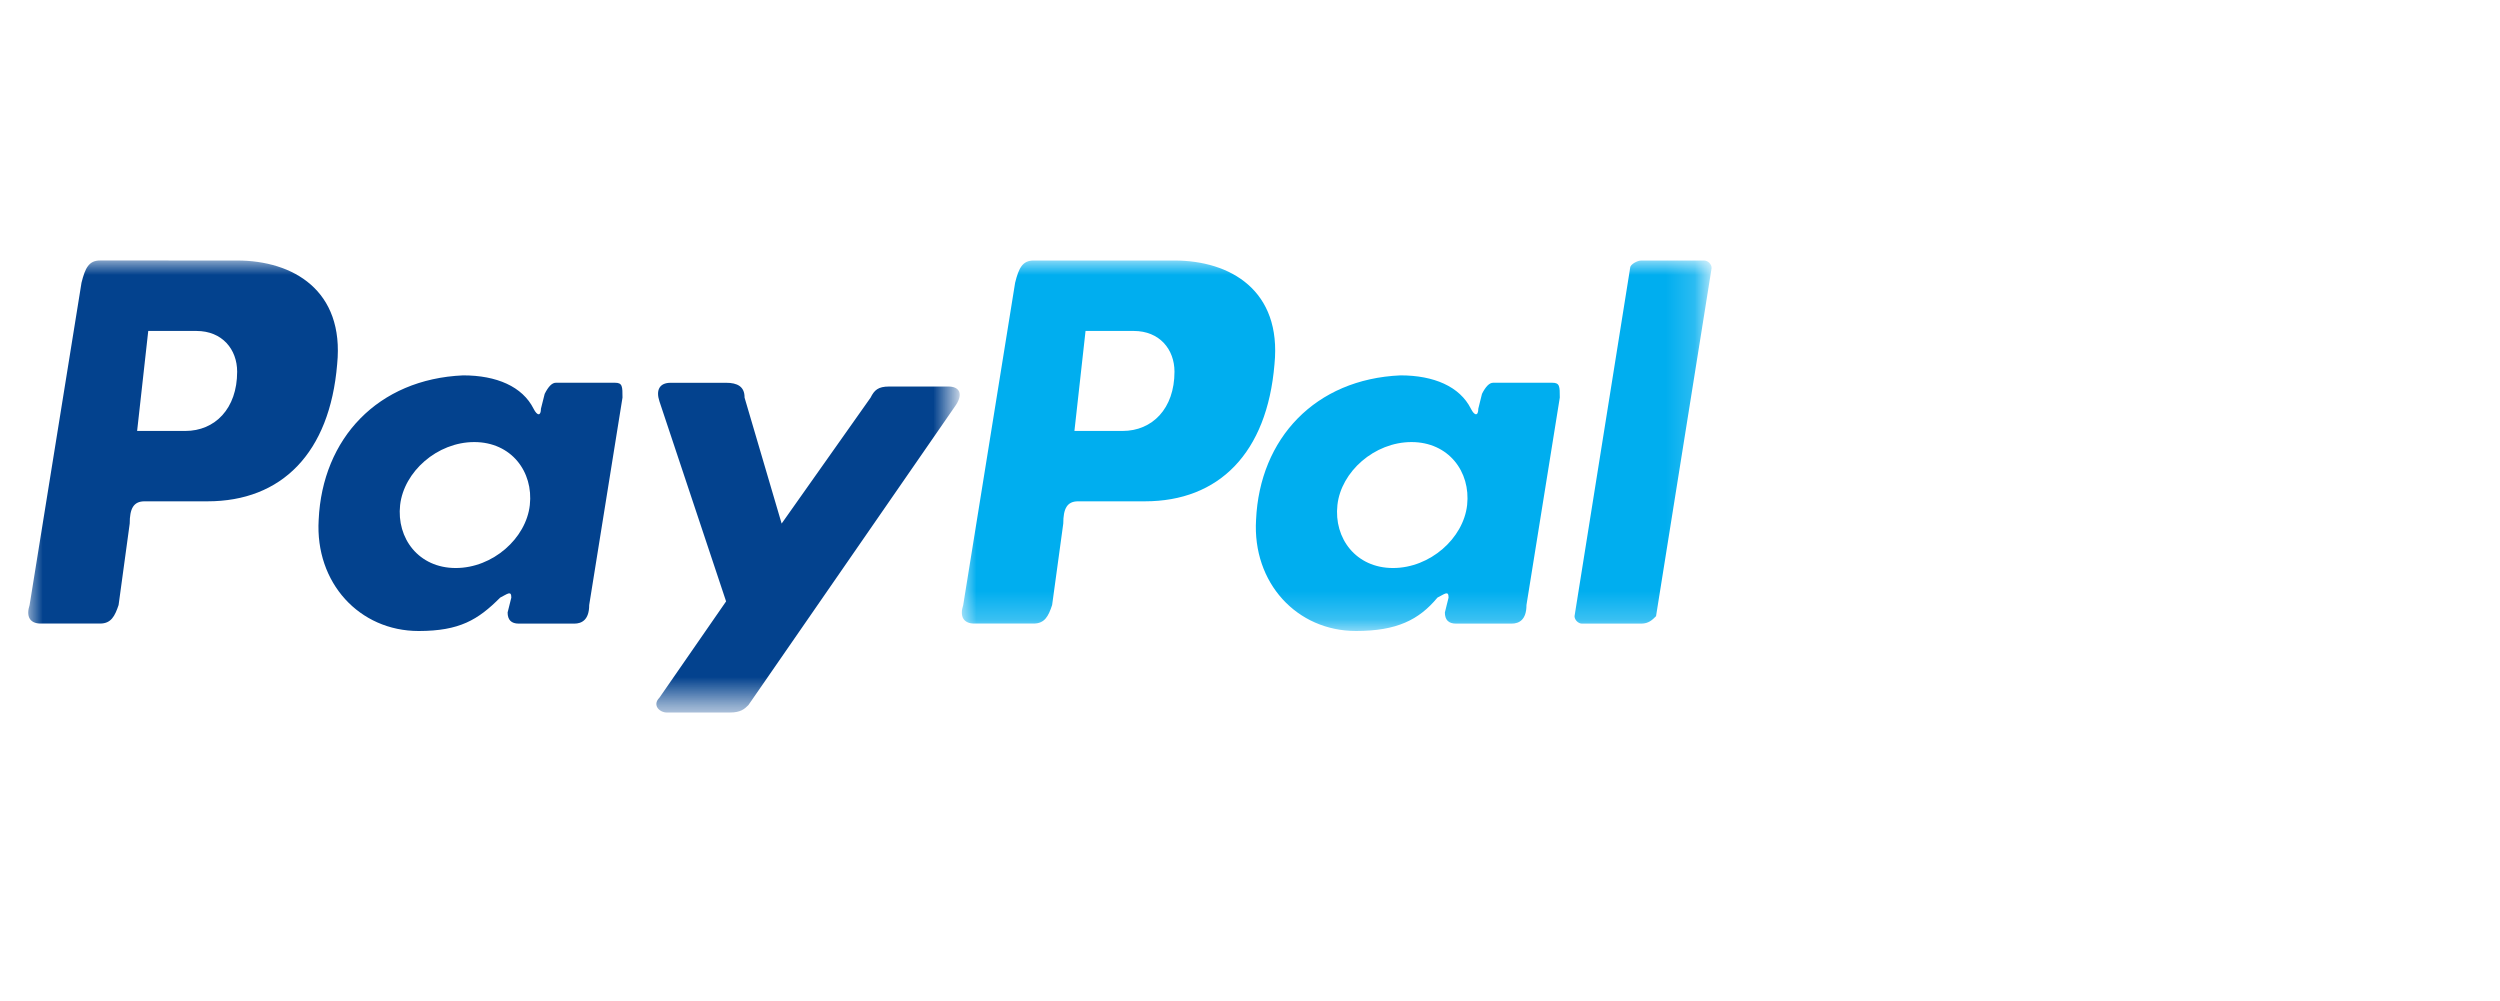 <?xml version="1.0" encoding="utf-8"?>
<!-- Generator: Adobe Illustrator 16.0.3, SVG Export Plug-In . SVG Version: 6.00 Build 0)  -->
<!DOCTYPE svg PUBLIC "-//W3C//DTD SVG 1.1//EN" "http://www.w3.org/Graphics/SVG/1.1/DTD/svg11.dtd">
<svg version="1.1" id="Layer_1" xmlns="http://www.w3.org/2000/svg" xmlns:xlink="http://www.w3.org/1999/xlink" x="0px" y="0px"
	 width="87px" height="34.833px" viewBox="0 0 87 34.833" enable-background="new 0 0 87 34.833" xml:space="preserve">
<g id="icon-paypal" transform="translate(200 7)">
	<defs>
		<filter id="Adobe_OpacityMaskFilter" filterUnits="userSpaceOnUse" x="-199.017" y="2.065" width="32.415" height="15.73">
			<feColorMatrix  type="matrix" values="1 0 0 0 0  0 1 0 0 0  0 0 1 0 0  0 0 0 1 0"/>
		</filter>
	</defs>
	<mask maskUnits="userSpaceOnUse" x="-199.017" y="2.065" width="32.415" height="15.73" id="ak">
		<path fill="#FFFFFF" filter="url(#Adobe_OpacityMaskFilter)" d="M-223.721-2.446h83.026v20.112h-83.026V-2.446z"/>
	</mask>
	<path mask="url(#ak)" fill="#03428E" d="M-191.747,2.066c1.936,0,3.738,1.032,3.48,3.61c-0.258,3.094-1.934,4.77-4.512,4.77h-2.19
		c-0.388,0-0.517,0.258-0.517,0.773l-0.387,2.836c-0.131,0.387-0.259,0.645-0.646,0.645h-2.063c-0.388,0-0.516-0.258-0.388-0.645
		l1.806-11.216c0.129-0.516,0.258-0.774,0.646-0.774L-191.747,2.066L-191.747,2.066z M-195.228,7.997h1.676
		c1.031,0,1.805-0.773,1.805-2.063c0-0.773-0.516-1.417-1.418-1.417h-1.676L-195.228,7.997z M-182.594,13.797
		c0.258-0.129,0.388-0.258,0.388,0l-0.129,0.517c0,0.258,0.129,0.388,0.387,0.388h1.935c0.258,0,0.517-0.13,0.517-0.646l1.159-7.22
		c0-0.386,0-0.516-0.258-0.516h-2.063c-0.129,0-0.258,0.129-0.387,0.387l-0.13,0.516c0,0.258-0.128,0.258-0.257,0
		c-0.389-0.773-1.289-1.16-2.45-1.16c-2.965,0.129-4.899,2.192-5.028,5.027c-0.129,2.193,1.418,3.869,3.48,3.869
		C-184.011,14.958-183.366,14.572-182.594,13.797z M-184.141,12.767c-1.289,0-2.063-1.032-1.935-2.192
		c0.131-1.16,1.291-2.191,2.58-2.191s2.062,1.031,1.934,2.191S-182.852,12.767-184.141,12.767z M-174.729,6.321h-1.934
		c-0.389,0-0.517,0.257-0.389,0.645l2.32,6.962l-2.32,3.352c-0.258,0.258,0,0.516,0.26,0.516h2.19c0.386,0,0.515-0.129,0.646-0.258
		l7.221-10.442c0.257-0.387,0.129-0.645-0.26-0.645h-2.062c-0.388,0-0.517,0.128-0.646,0.386l-3.096,4.383l-1.29-4.383
		C-174.085,6.45-174.342,6.321-174.729,6.321z"/>
	<defs>
		<filter id="Adobe_OpacityMaskFilter_1_" filterUnits="userSpaceOnUse" x="-166.526" y="2.066" width="26.091" height="12.894">
			<feColorMatrix  type="matrix" values="1 0 0 0 0  0 1 0 0 0  0 0 1 0 0  0 0 0 1 0"/>
		</filter>
	</defs>
	<mask maskUnits="userSpaceOnUse" x="-166.526" y="2.066" width="26.091" height="12.894" id="am">
		<path fill="#FFFFFF" filter="url(#Adobe_OpacityMaskFilter_1_)" d="M-223.721-2.446h83.026v20.112h-83.026V-2.446z"/>
	</mask>
	<path mask="url(#am)" fill="#00AEEF" d="M-159.129,2.066c1.935,0,3.738,1.032,3.481,3.61c-0.258,3.094-1.934,4.77-4.512,4.77
		h-2.322c-0.387,0-0.516,0.258-0.516,0.773l-0.388,2.836c-0.128,0.387-0.257,0.645-0.644,0.645h-2.063
		c-0.387,0-0.515-0.258-0.387-0.645l1.806-11.215c0.128-0.516,0.258-0.774,0.645-0.774H-159.129z M-162.61,7.997h1.676
		c1.031,0,1.806-0.773,1.806-2.063c0-0.773-0.516-1.417-1.419-1.417h-1.676L-162.61,7.997z M-149.977,13.797
		c0.258-0.129,0.387-0.258,0.387,0l-0.128,0.517c0,0.258,0.128,0.388,0.387,0.388h1.936c0.258,0,0.516-0.13,0.516-0.646l1.16-7.22
		c0-0.386,0-0.516-0.257-0.516h-2.063c-0.129,0-0.259,0.129-0.388,0.387l-0.128,0.516c0,0.258-0.129,0.258-0.258,0
		c-0.387-0.773-1.29-1.16-2.45-1.16c-2.965,0.129-4.899,2.192-5.026,5.027c-0.13,2.193,1.418,3.869,3.479,3.869
		C-151.394,14.958-150.62,14.572-149.977,13.797z M-151.524,12.767c-1.288,0-2.062-1.032-1.934-2.192s1.288-2.191,2.578-2.191
		c1.289,0,2.062,1.031,1.936,2.191C-149.073,11.735-150.233,12.767-151.524,12.767z M-142.886,14.702h-2.062
		c-0.129,0-0.258-0.13-0.258-0.259l1.935-12.119c0-0.129,0.258-0.258,0.386-0.258h2.191c0.129,0,0.259,0.129,0.259,0.258
		l-1.935,12.119C-142.499,14.572-142.627,14.702-142.886,14.702z"/>
</g>
</svg>
